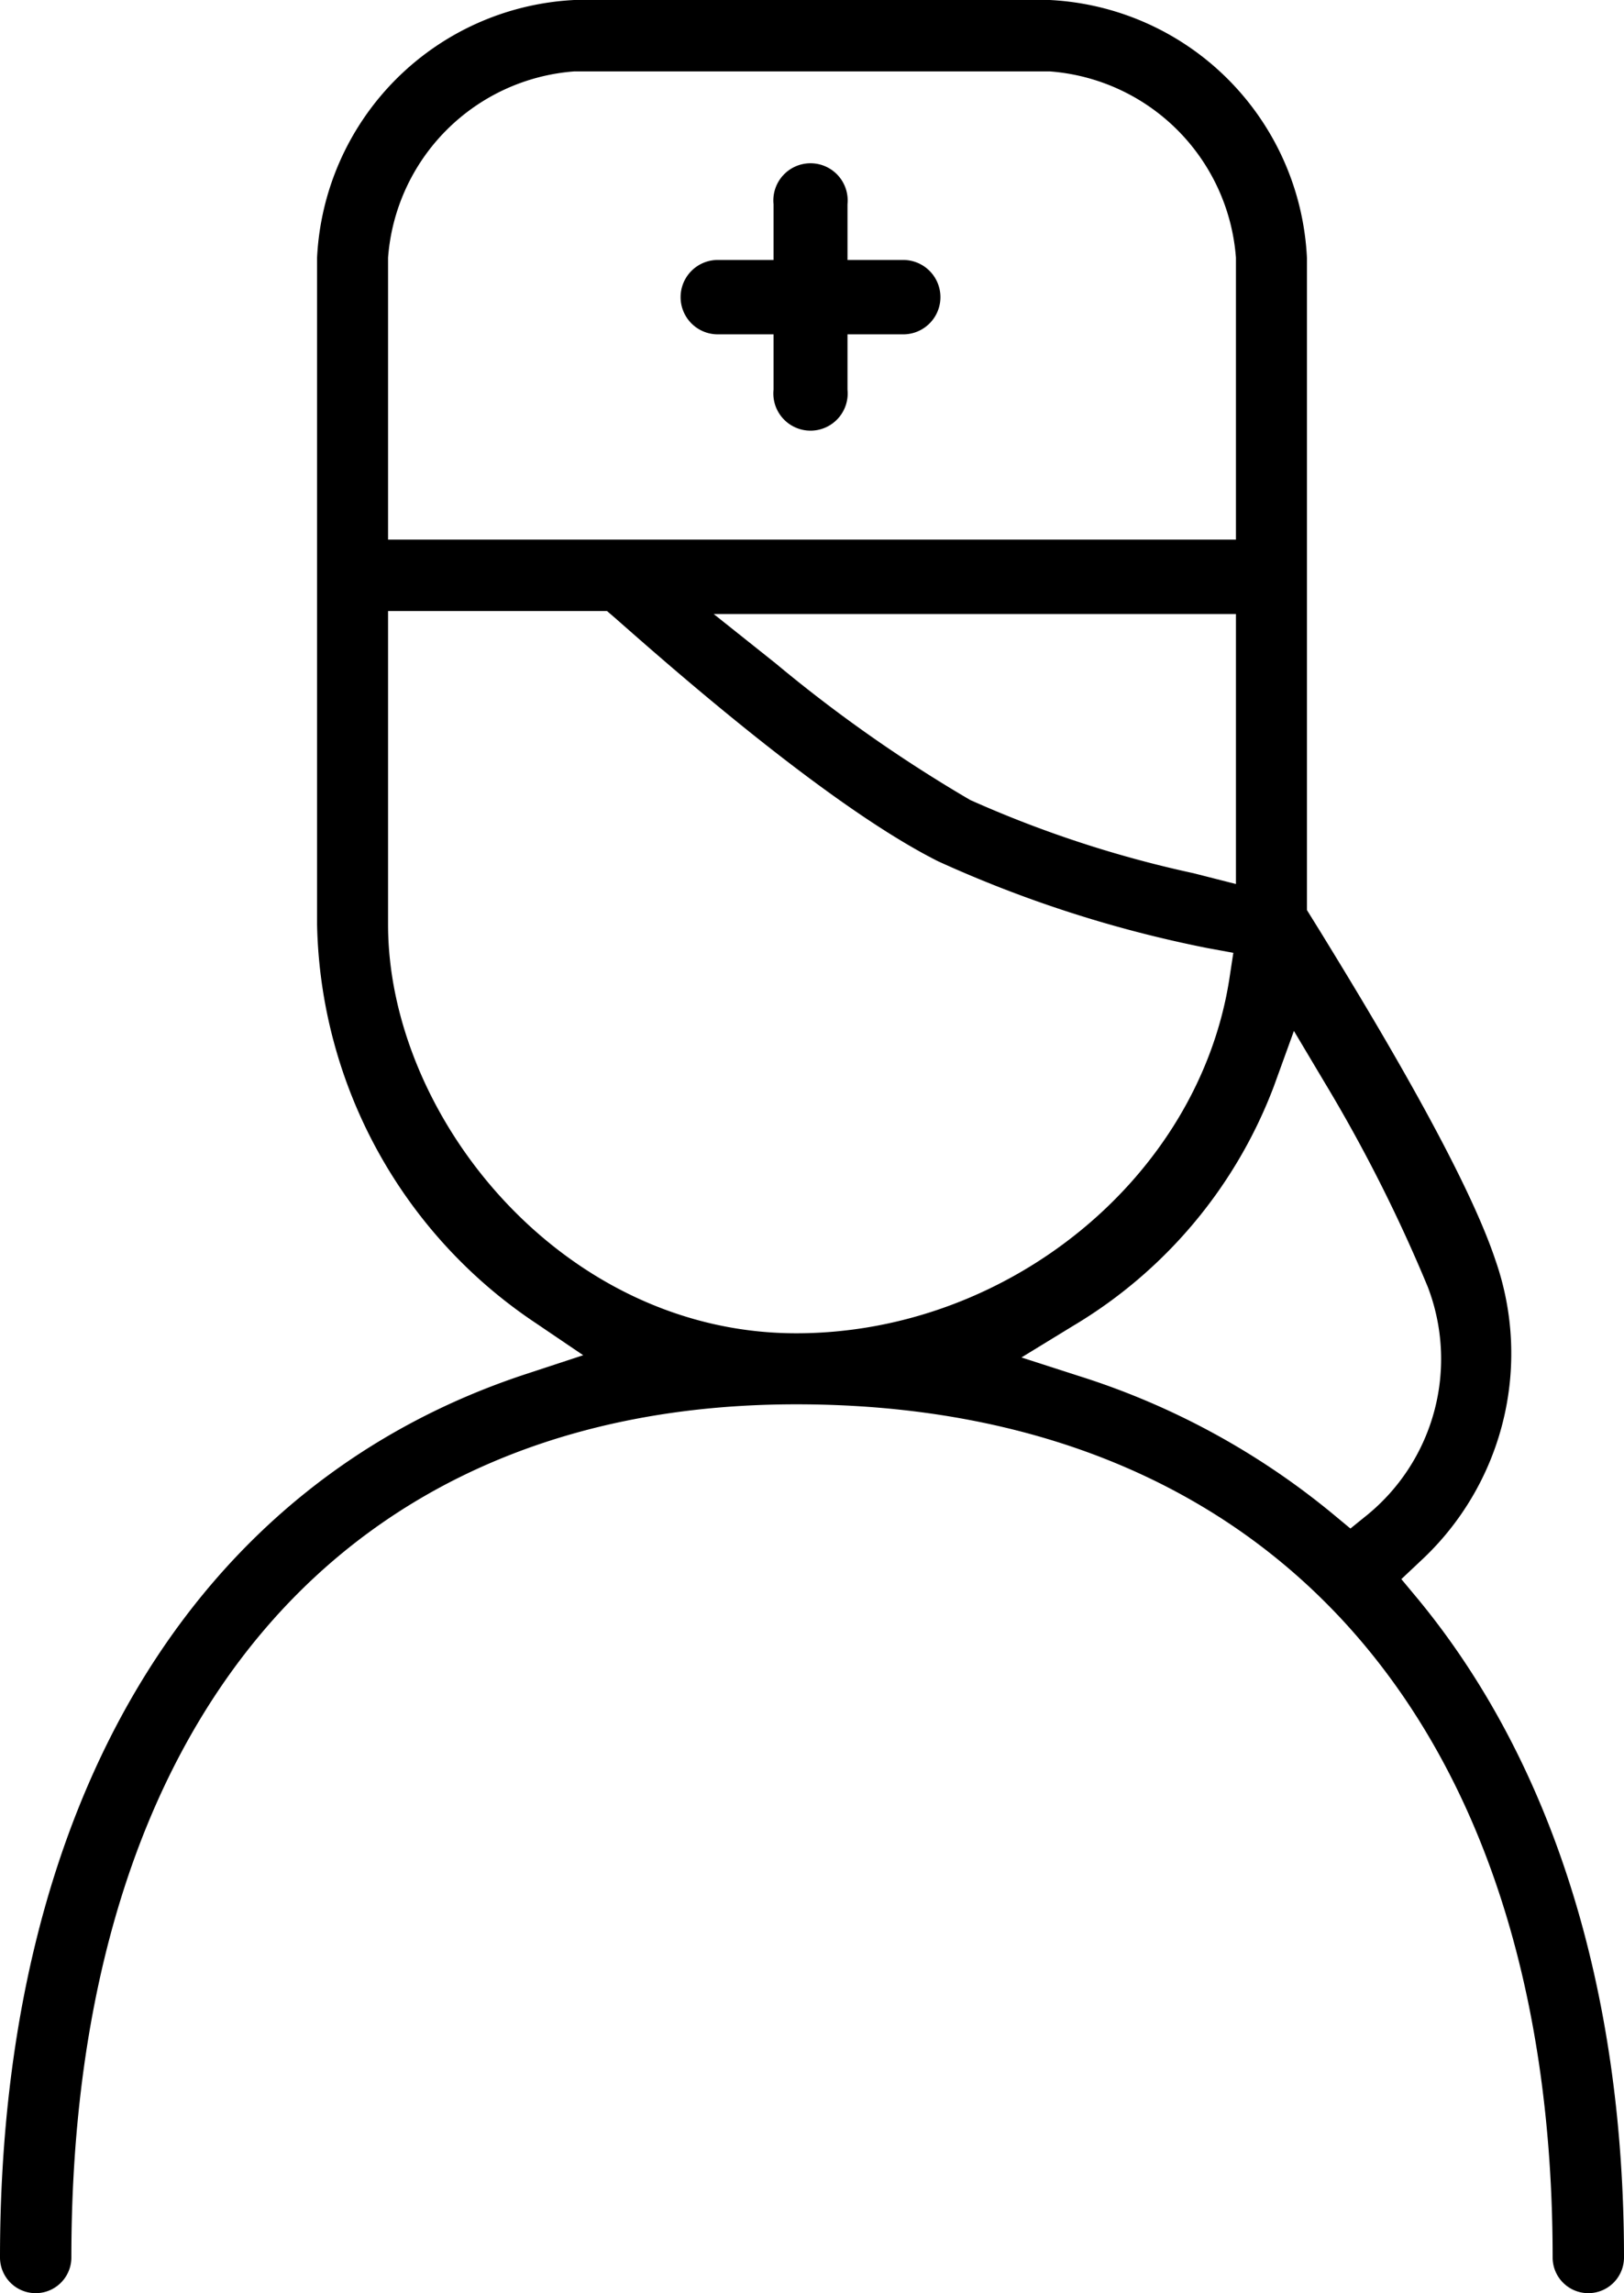 <svg xmlns="http://www.w3.org/2000/svg" width="43.69" height="61.66" viewBox="0 0 43.69 61.66">
  <path d="M3846.9,2822.77h1.5v1.49a1,1,0,1,0,1.99,0v-1.49h1.5a1,1,0,0,0,0-2h-1.5v-1.5a1,1,0,1,0-1.99,0v1.5h-1.5A1,1,0,0,0,3846.9,2822.77Zm23.42,52.67a0.96,0.96,0,0,1-.96-0.96c0-14.36-7.61-22.94-20.35-22.94-12.21,0-19.5,8.58-19.5,22.94a0.96,0.96,0,1,1-1.92,0c0-12.18,5.19-20.85,14.23-23.78l1.46-.48-1.27-.86a13.2,13.2,0,0,1-5.89-10.72v-17.93a7.294,7.294,0,0,1,6.92-6.93h12.79a7.294,7.294,0,0,1,6.92,6.93v17.54l0.36,0.58c1.16,1.89,3.87,6.31,4.71,8.83a7.6,7.6,0,0,1-2.02,8.1l-0.51.48,0.45,0.54c3.62,4.39,5.54,10.51,5.54,17.7A0.96,0.96,0,0,1,3870.32,2875.44Zm-8.46-32.45a12.739,12.739,0,0,1-5.4,6.44l-1.39.85,1.55,0.5a20.325,20.325,0,0,1,6.83,3.71l0.47,0.39,0.47-.38a5.416,5.416,0,0,0,1.61-6.12,41.359,41.359,0,0,0-2.79-5.52l-0.81-1.36Zm-23.83-4.35c0,5.18,4.7,10.99,10.98,10.99,5.69,0,10.81-4.18,11.65-9.51l0.11-.72-0.71-.13a32.836,32.836,0,0,1-7.23-2.33c-2.97-1.49-7.28-5.3-8.7-6.55l-0.21-.18h-5.89v8.43Zm10.43-7.02a38.611,38.611,0,0,0,5.23,3.67,30.492,30.492,0,0,0,6.01,1.97l1.14,0.29v-7.26h-14.05Zm-5.42-15.92a5.429,5.429,0,0,0-5.01,5.01v7.58h22.81v-7.58a5.429,5.429,0,0,0-5.01-5.01h-12.79Z" transform="translate(-3827.59 -2813.78)"/>
</svg>
